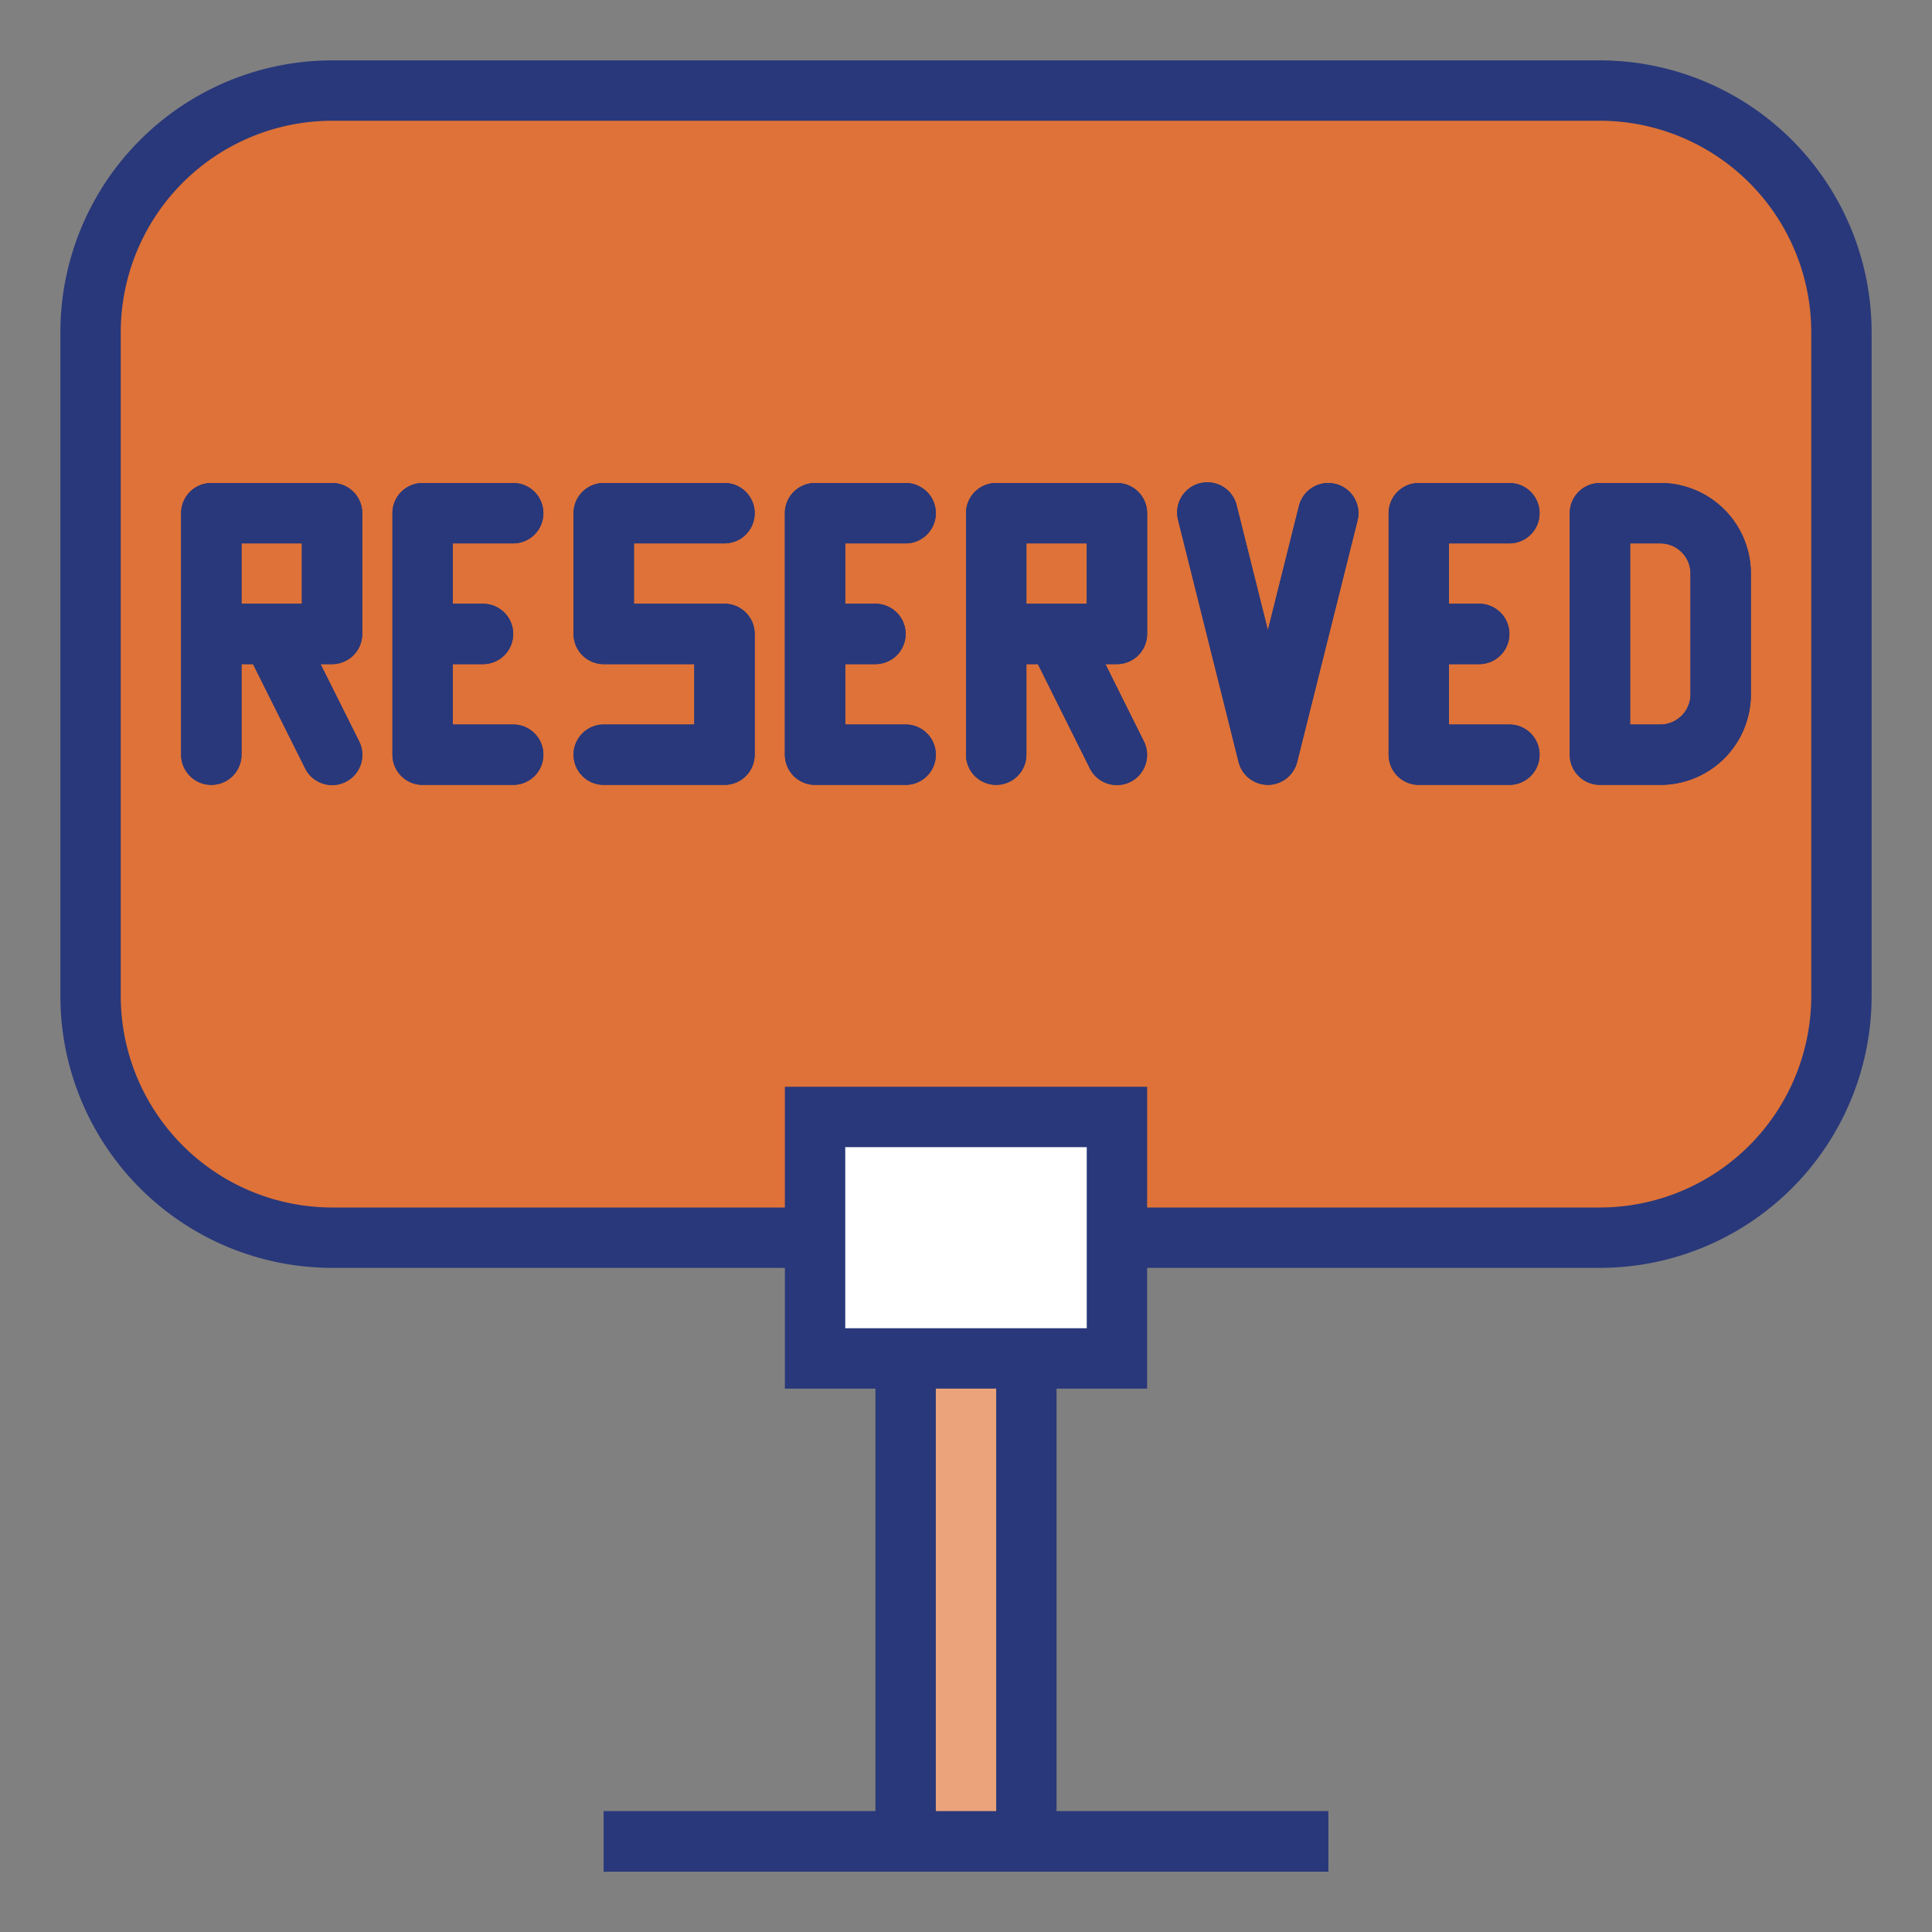 <svg xmlns="http://www.w3.org/2000/svg" viewBox="0 0 64 64" id="Reserved"><rect x="0" y="0" width="64" height="64" fill="#808080" stroke="none"/><rect width="58" height="38" x="3" y="3" fill="#de7238" rx="8" ry="8" class="colorcdeef6 svgShape"></rect><rect width="4" height="16" x="30" y="45" fill="#eba37c" class="color7cb8eb svgShape"></rect><rect width="24" height="2" x="20" y="60" fill="#29387a" class="color4f83d1 svgShape"></rect><rect width="10" height="8" x="27" y="37" fill="#ffffff" class="colorffffff svgShape"></rect><path fill="#29387a" d="M11 16H7a1 1 0 00-1 1v8a1 1 0 002 0V22h.382l1.723 3.447a1 1 0 101.789-.894L10.618 22H11a1 1 0 001-1V17A1 1 0 0011 16zM8 18h2v2H8zM55 16H53a1 1 0 00-1 1v8a1 1 0 001 1h2a3 3 0 003-3V19A3 3 0 0055 16zm1 7a1 1 0 01-1 1H54V18h1a1 1 0 011 1zM37 16H33a1 1 0 00-1 1v8a1 1 0 002 0V22h.382L36.1 25.447a1 1 0 101.789-.894L36.618 22H37a1 1 0 001-1V17A1 1 0 0037 16zm-3 2h2v2H34zM17 18a1 1 0 000-2H14a1 1 0 00-1 1v8a1 1 0 001 1h3a1 1 0 000-2H15V22h1a1 1 0 000-2H15V18zM30 18a1 1 0 000-2H27a1 1 0 00-1 1v8a1 1 0 001 1h3a1 1 0 000-2H28V22h1a1 1 0 000-2H28V18zM50 18a1 1 0 000-2H47a1 1 0 00-1 1v8a1 1 0 001 1h3a1 1 0 000-2H48V22h1a1 1 0 000-2H48V18zM24 18a1 1 0 000-2H20a1 1 0 00-1 1v4a1 1 0 001 1h3v2H20a1 1 0 000 2h4a1 1 0 001-1V21a1 1 0 00-1-1H21V18zM44.242 16.03a1 1 0 00-1.212.728L42 20.877l-1.03-4.119a1 1 0 10-1.94.484l2 8a1 1 0 001.94 0l2-8A1 1 0 0044.242 16.03z" class="color4f83d1 svgShape"></path><path fill="#29387a" d="M53,2H11a9.01,9.01,0,0,0-9,9V33a9.01,9.01,0,0,0,9,9H26v4h3V60H20v2H44V60H35V46h3V42H53a9.01,9.01,0,0,0,9-9V11A9.01,9.01,0,0,0,53,2ZM33,60H31V46h2Zm3-16H28V38h8ZM60,33a7.009,7.009,0,0,1-7,7H38V36H26v4H11a7.009,7.009,0,0,1-7-7V11a7.009,7.009,0,0,1,7-7H53a7.009,7.009,0,0,1,7,7Z" class="color4f83d1 svgShape"></path><path fill="#29387a" d="M11 16H7a1 1 0 00-1 1v8a1 1 0 002 0V22h.382l1.723 3.447a1 1 0 101.789-.894L10.618 22H11a1 1 0 001-1V17A1 1 0 0011 16zm-1 4H8V18h2zM55 16H53a1 1 0 00-1 1v8a1 1 0 001 1h2a3 3 0 003-3V19A3 3 0 0055 16zm1 7a1 1 0 01-1 1H54V18h1a1 1 0 011 1zM37 16H33a1 1 0 00-1 1v8a1 1 0 002 0V22h.382L36.1 25.447a1 1 0 101.789-.894L36.618 22H37a1 1 0 001-1V17A1 1 0 0037 16zm-1 4H34V18h2zM17 18a1 1 0 000-2H14a1 1 0 00-1 1v8a1 1 0 001 1h3a1 1 0 000-2H15V22h1a1 1 0 000-2H15V18zM30 18a1 1 0 000-2H27a1 1 0 00-1 1v8a1 1 0 001 1h3a1 1 0 000-2H28V22h1a1 1 0 000-2H28V18zM50 18a1 1 0 000-2H47a1 1 0 00-1 1v8a1 1 0 001 1h3a1 1 0 000-2H48V22h1a1 1 0 000-2H48V18zM24 18a1 1 0 000-2H20a1 1 0 00-1 1v4a1 1 0 001 1h3v2H20a1 1 0 000 2h4a1 1 0 001-1V21a1 1 0 00-1-1H21V18zM44.242 16.03a1 1 0 00-1.212.728L42 20.877l-1.03-4.119a1 1 0 10-1.94.484l2 8a1 1 0 001.94 0l2-8A1 1 0 0044.242 16.03z" class="color4f83d1 svgShape"></path></svg>